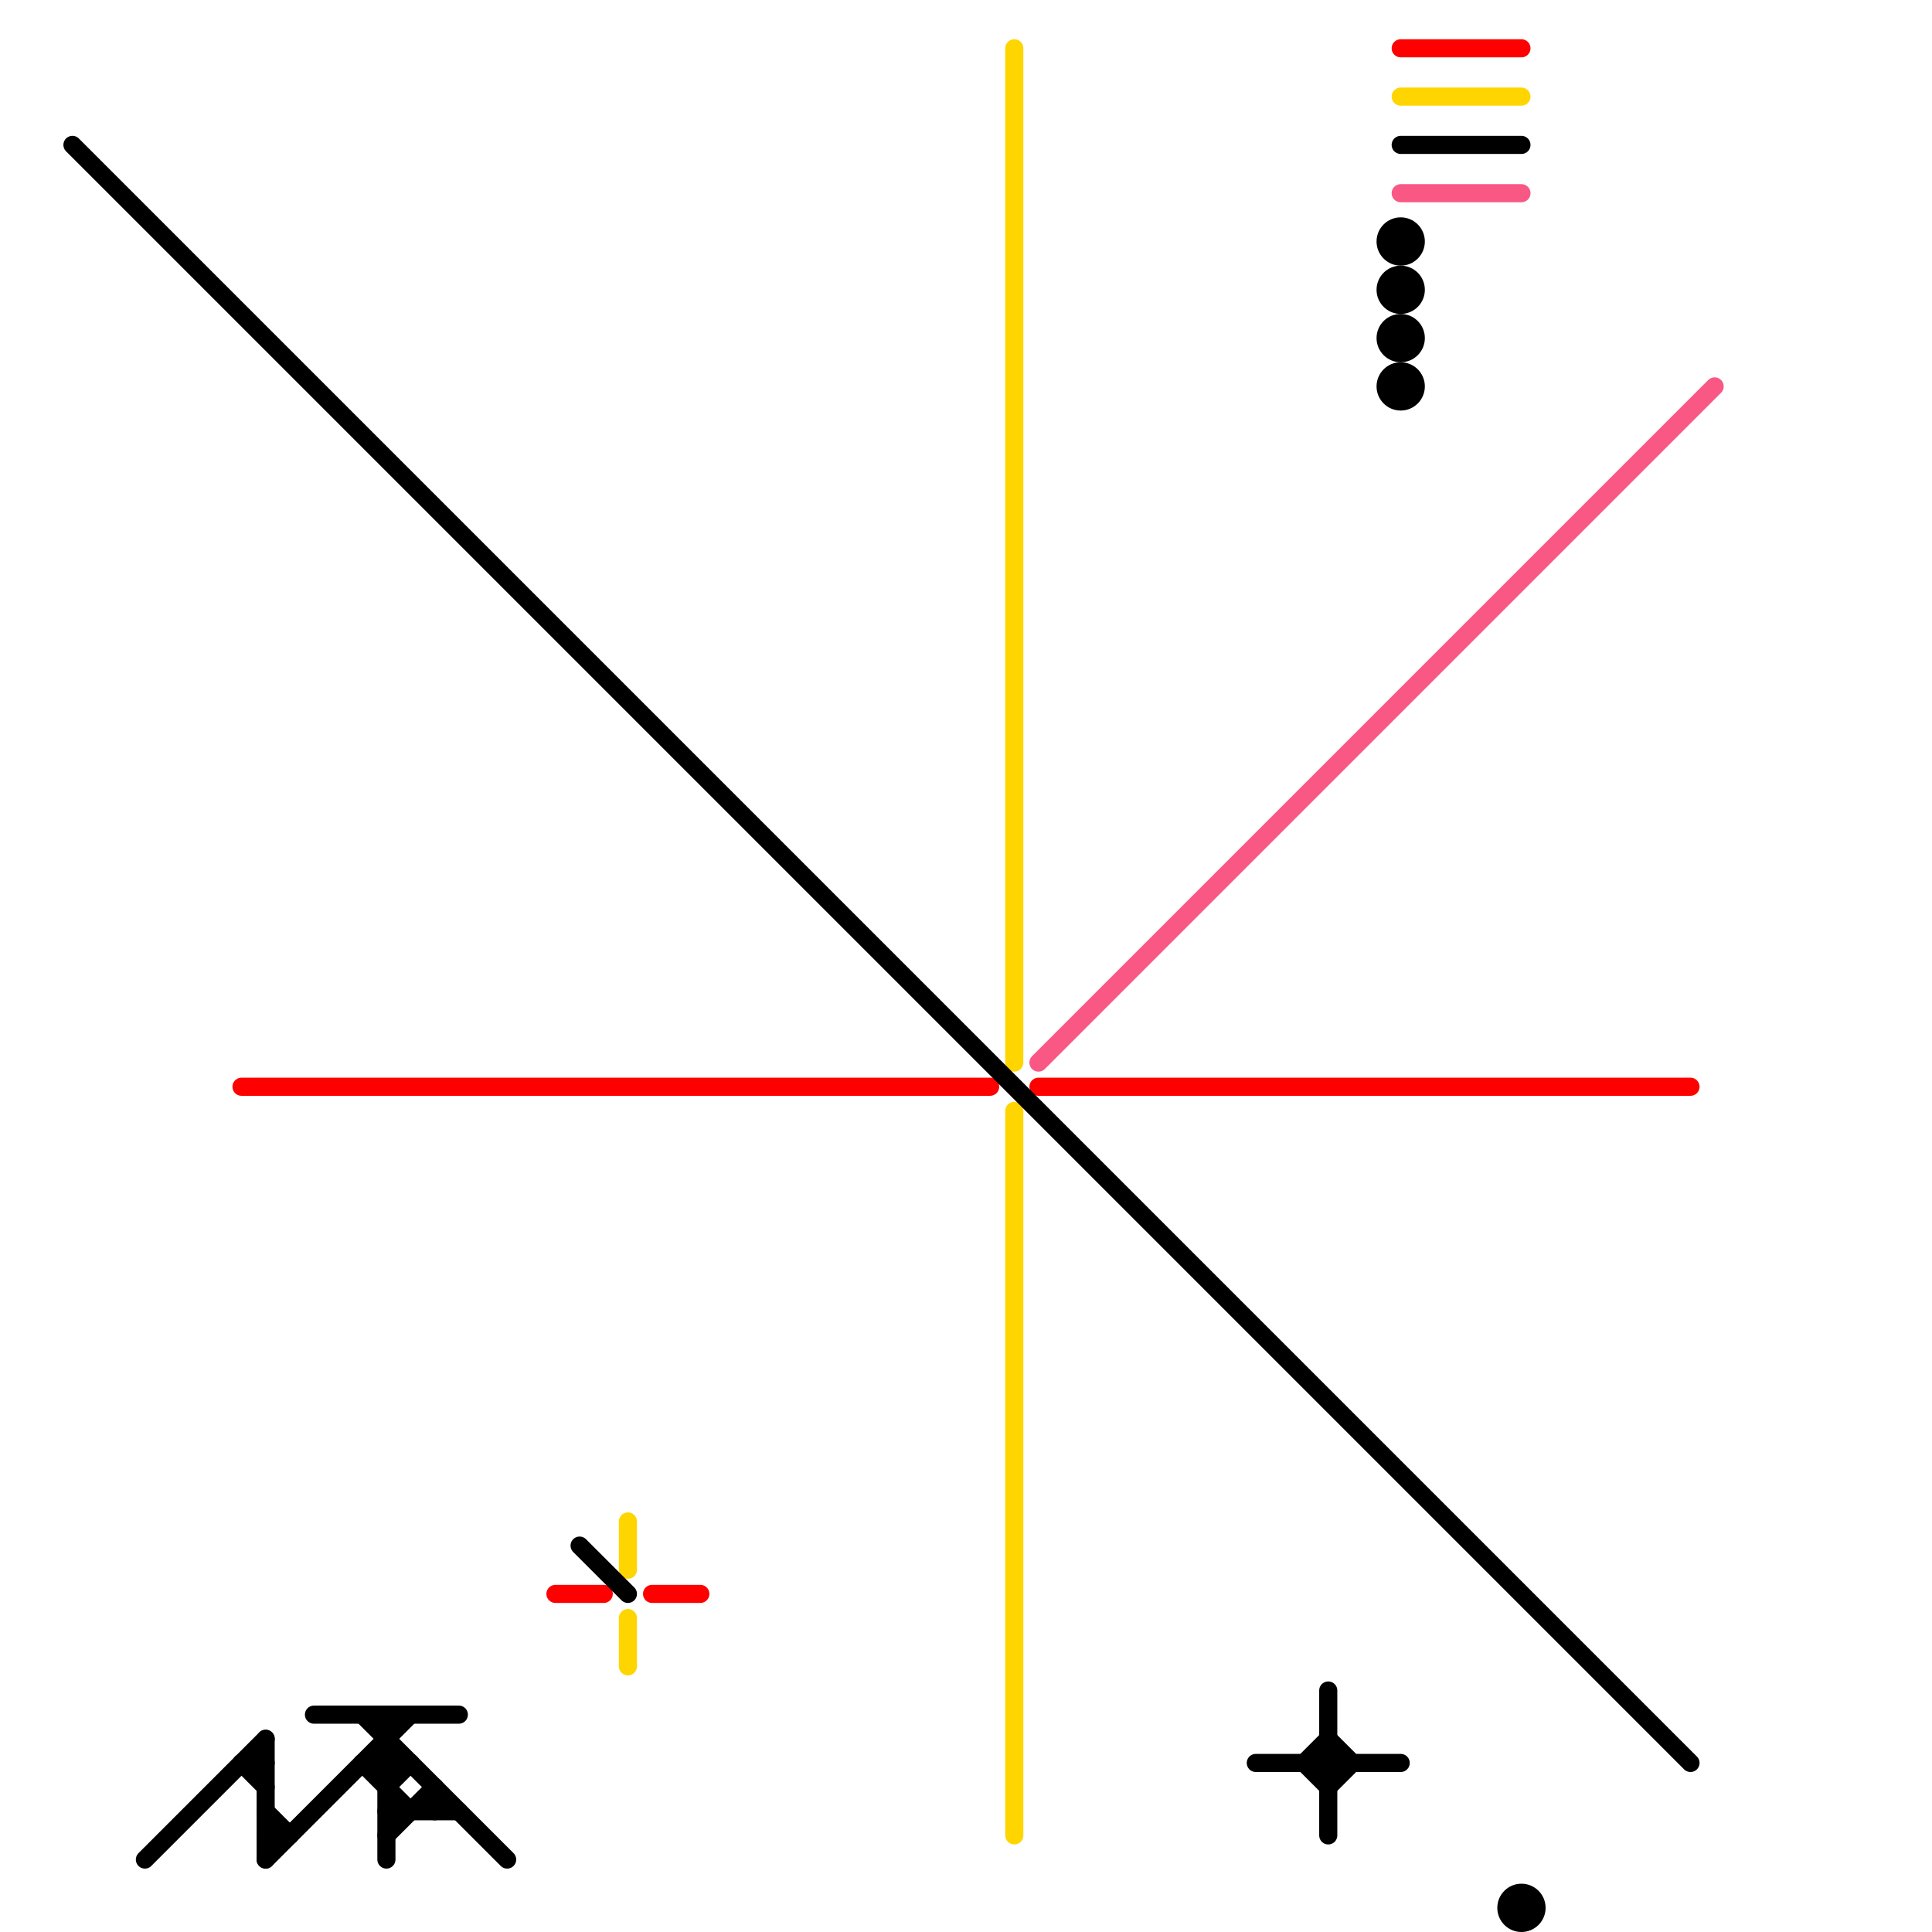 
<svg version="1.1" xmlns="http://www.w3.org/2000/svg" viewBox="0 0 80 80">
<style>text { font: 1px Helvetica; font-weight: 600; white-space: pre; dominant-baseline: central; } line { stroke-width: 0.75; fill: none; stroke-linecap: round; stroke-linejoin: round; } .c0 { stroke: #ff0000 } .c1 { stroke: #ffd500 } .c2 { stroke: #000000 } .c3 { stroke: #f95885 }</style><defs><g id="wm-xf"><circle r="1.2" fill="#000"/><circle r="0.9" fill="#fff"/><circle r="0.6" fill="#000"/><circle r="0.3" fill="#fff"/></g><g id="wm"><circle r="0.6" fill="#000"/><circle r="0.3" fill="#fff"/></g><g id="csm-000000"><circle r="0.4" fill="#000000"/><circle r="0.2" fill="#fff"/></g><g id="csm-ffd500"><circle r="0.4" fill="#ffd500"/><circle r="0.2" fill="#fff"/></g></defs><line class="c0" x1="23" y1="66" x2="25" y2="66"/><line class="c0" x1="27" y1="66" x2="29" y2="66"/><line class="c0" x1="58" y1="2" x2="63" y2="2"/><line class="c0" x1="43" y1="45" x2="70" y2="45"/><line class="c0" x1="10" y1="45" x2="41" y2="45"/><line class="c1" x1="26" y1="67" x2="26" y2="69"/><line class="c1" x1="42" y1="46" x2="42" y2="76"/><line class="c1" x1="42" y1="2" x2="42" y2="44"/><line class="c1" x1="58" y1="4" x2="63" y2="4"/><line class="c1" x1="26" y1="63" x2="26" y2="65"/><line class="c2" x1="24" y1="64" x2="26" y2="66"/><line class="c2" x1="54" y1="73" x2="55" y2="72"/><line class="c2" x1="3" y1="6" x2="70" y2="73"/><line class="c2" x1="15" y1="73" x2="17" y2="73"/><line class="c2" x1="55" y1="74" x2="56" y2="73"/><line class="c2" x1="16" y1="71" x2="16" y2="77"/><line class="c2" x1="10" y1="73" x2="11" y2="73"/><line class="c2" x1="55" y1="70" x2="55" y2="76"/><line class="c2" x1="16" y1="75" x2="19" y2="75"/><line class="c2" x1="15" y1="71" x2="21" y2="77"/><line class="c2" x1="54" y1="73" x2="55" y2="74"/><line class="c2" x1="15" y1="73" x2="17" y2="75"/><line class="c2" x1="16" y1="74" x2="17" y2="73"/><line class="c2" x1="13" y1="71" x2="19" y2="71"/><line class="c2" x1="11" y1="77" x2="17" y2="71"/><line class="c2" x1="11" y1="76" x2="12" y2="76"/><line class="c2" x1="11" y1="75" x2="12" y2="76"/><line class="c2" x1="58" y1="6" x2="63" y2="6"/><line class="c2" x1="11" y1="72" x2="11" y2="77"/><line class="c2" x1="16" y1="76" x2="18" y2="74"/><line class="c2" x1="6" y1="77" x2="11" y2="72"/><line class="c2" x1="52" y1="73" x2="58" y2="73"/><line class="c2" x1="55" y1="72" x2="56" y2="73"/><line class="c2" x1="18" y1="74" x2="18" y2="75"/><line class="c2" x1="10" y1="73" x2="11" y2="74"/><circle cx="58" cy="14" r="1" fill="#000000" /><circle cx="58" cy="10" r="1" fill="#000000" /><circle cx="58" cy="16" r="1" fill="#000000" /><circle cx="63" cy="79" r="1" fill="#000000" /><circle cx="58" cy="12" r="1" fill="#000000" /><line class="c3" x1="43" y1="44" x2="71" y2="16"/><line class="c3" x1="58" y1="8" x2="63" y2="8"/>
</svg>
